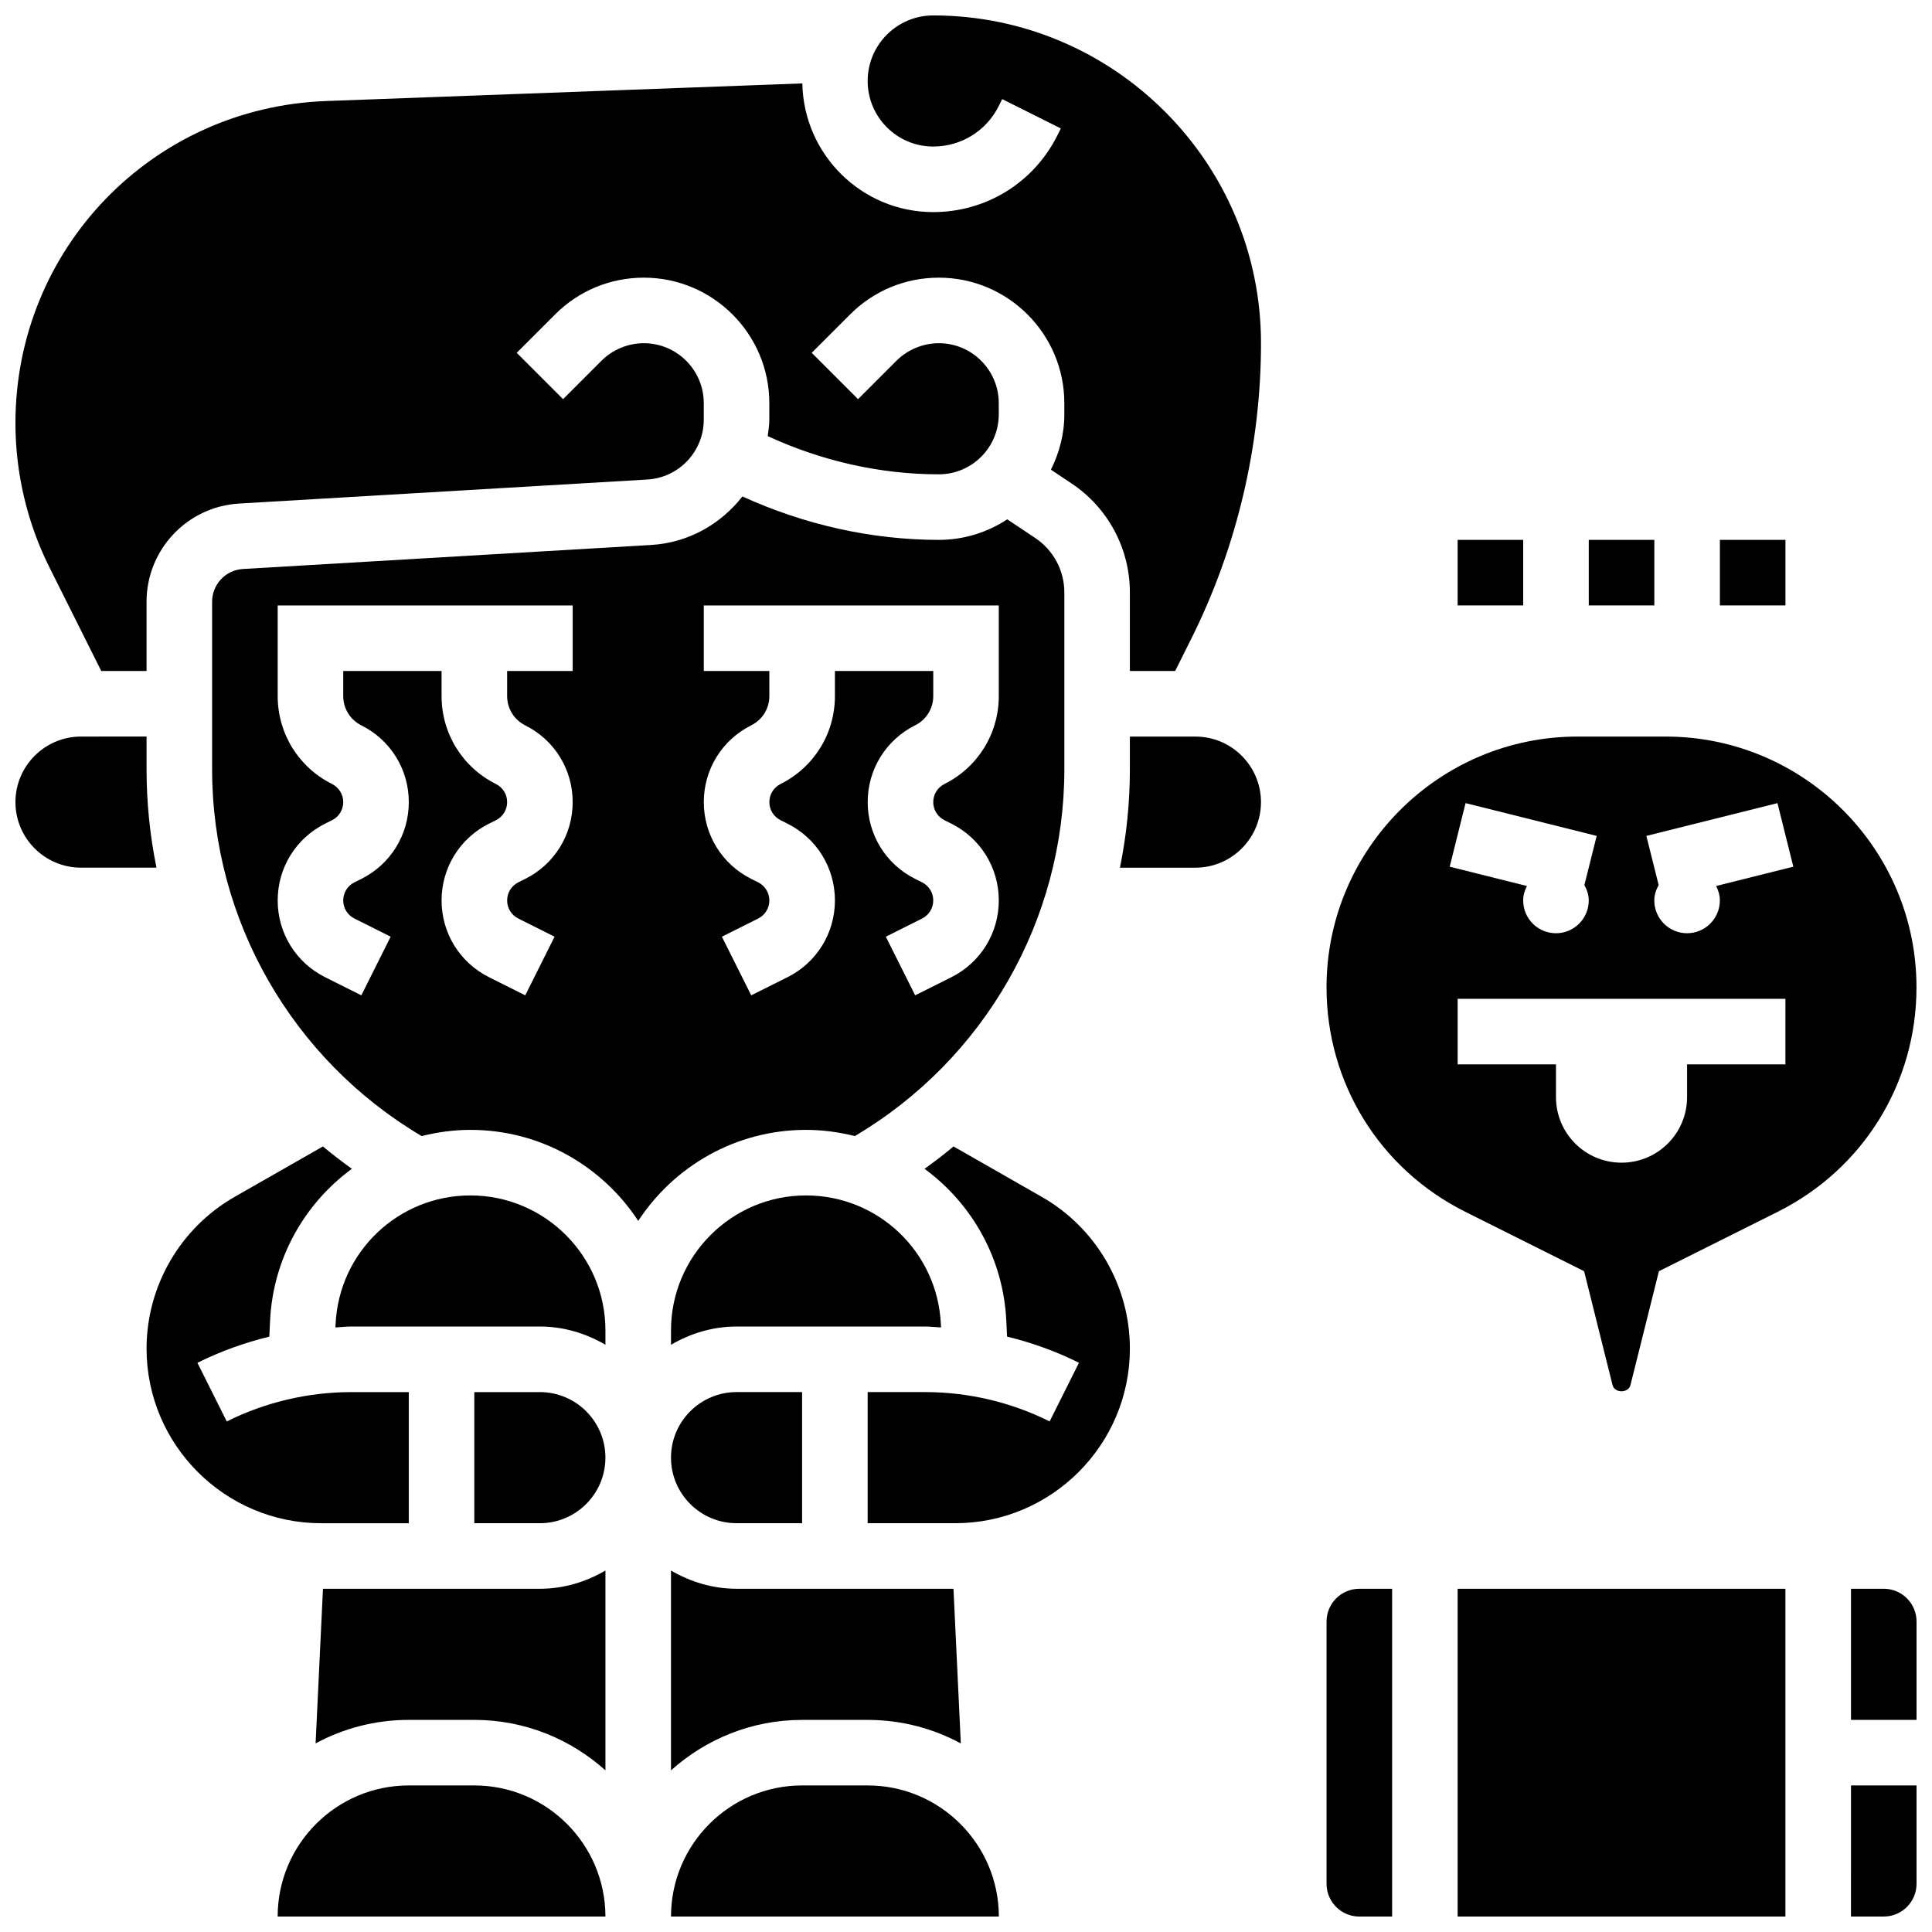 <?xml version="1.0" encoding="UTF-8"?>
<!-- Uploaded to: ICON Repo, www.svgrepo.com, Generator: ICON Repo Mixer Tools -->
<svg width="800px" height="800px" version="1.1" viewBox="144 144 512 512" xmlns="http://www.w3.org/2000/svg">
 <defs>
  <clipPath id="i">
   <path d="m148.09 148.09h330.91v173.91h-330.91z"/>
  </clipPath>
  <clipPath id="h">
   <path d="m321 617h88v34.902h-88z"/>
  </clipPath>
  <clipPath id="g">
   <path d="m148.09 339h37.906v35h-37.906z"/>
  </clipPath>
  <clipPath id="f">
   <path d="m495 339h156.9v174h-156.9z"/>
  </clipPath>
  <clipPath id="e">
   <path d="m217 617h88v34.902h-88z"/>
  </clipPath>
  <clipPath id="d">
   <path d="m495 565h18v86.902h-18z"/>
  </clipPath>
  <clipPath id="c">
   <path d="m530 565h88v86.902h-88z"/>
  </clipPath>
  <clipPath id="b">
   <path d="m634 617h17.902v34.902h-17.902z"/>
  </clipPath>
  <clipPath id="a">
   <path d="m634 565h17.902v35h-17.902z"/>
  </clipPath>
 </defs>
 <path d="m460.8 339.2h-17.371v8.688c0 8.852-0.902 17.574-2.633 26.059l20.004-0.004c9.582 0 17.371-7.793 17.371-17.371 0-9.582-7.793-17.371-17.371-17.371z"/>
 <path d="m370.54 445.07c34.309-20.297 55.523-57.188 55.523-97.191v-46.863c0-5.82-2.891-11.223-7.738-14.453l-7.391-4.934c-5.223 3.422-11.434 5.445-18.125 5.445-17.922 0-35.777-4.074-52.066-11.508-5.699 7.297-14.273 12.273-24.156 12.855l-108.2 6.367c-4.586 0.27-8.176 4.066-8.176 8.668v44.422c0 39.992 21.211 76.883 55.523 97.191 4.152-1.031 8.469-1.641 12.934-1.641 18.598 0 34.961 9.617 44.465 24.121 9.504-14.504 25.871-24.121 44.469-24.121 4.465 0 8.789 0.609 12.934 1.641zm-74.773-123.25h-17.371v6.637c0 3.316 1.84 6.297 4.805 7.773 7.746 3.875 12.566 11.676 12.566 20.336s-4.82 16.461-12.559 20.344l-1.84 0.91c-1.836 0.922-2.973 2.766-2.973 4.805 0 2.043 1.137 3.883 2.981 4.805l9.59 4.805-7.773 15.539-9.598-4.805c-7.754-3.883-12.574-11.684-12.574-20.344s4.82-16.461 12.559-20.344l1.84-0.91c1.836-0.922 2.977-2.762 2.977-4.805 0-2.043-1.137-3.883-2.981-4.805-8.867-4.438-14.395-13.375-14.395-23.305v-6.637h-26.059v6.637c0 3.316 1.84 6.297 4.805 7.773 7.746 3.875 12.57 11.676 12.57 20.336s-4.82 16.461-12.559 20.344l-1.84 0.91c-1.84 0.922-2.977 2.766-2.977 4.805 0 2.043 1.137 3.883 2.981 4.805l9.59 4.805-7.773 15.539-9.598-4.805c-7.75-3.883-12.57-11.684-12.57-20.344s4.82-16.461 12.559-20.344l1.84-0.91c1.836-0.922 2.973-2.762 2.973-4.805 0-2.043-1.137-3.883-2.981-4.805-8.867-4.438-14.391-13.375-14.391-23.305v-24.008h78.176zm47.316 85.953-7.773-15.539 9.598-4.805c1.84-0.922 2.977-2.762 2.977-4.805s-1.137-3.883-2.981-4.805l-1.824-0.91c-7.746-3.883-12.566-11.684-12.566-20.344s4.82-16.461 12.559-20.344c2.973-1.477 4.812-4.445 4.812-7.766v-6.637h-17.371v-17.371h78.176v24.008c0 9.938-5.523 18.867-14.402 23.312-1.832 0.914-2.969 2.754-2.969 4.797 0 2.043 1.137 3.883 2.981 4.805l1.824 0.91c7.746 3.883 12.566 11.684 12.566 20.344s-4.82 16.461-12.559 20.344l-9.605 4.805-7.773-15.539 9.598-4.805c1.832-0.922 2.969-2.762 2.969-4.805s-1.137-3.883-2.981-4.805l-1.824-0.91c-7.746-3.883-12.57-11.684-12.57-20.344s4.82-16.461 12.559-20.344c2.973-1.477 4.816-4.445 4.816-7.766v-6.637h-26.059v6.637c0 9.938-5.523 18.867-14.402 23.312-1.832 0.914-2.973 2.754-2.973 4.797 0 2.043 1.137 3.883 2.981 4.805l1.824 0.91c7.75 3.883 12.57 11.684 12.57 20.344s-4.82 16.461-12.559 20.344z"/>
 <path d="m420.11 461.2-23.418-13.379c-2.477 2.066-5.039 4.039-7.68 5.926 12.5 9.172 20.883 23.66 21.672 40.305l0.199 4.16c6.574 1.605 12.996 3.91 19.051 6.941l-7.773 15.539c-10.156-5.082-21.543-7.773-32.898-7.773h-15.324v34.746h23.211c25.512 0 46.281-20.77 46.281-46.281 0-16.566-8.93-31.965-23.32-40.184z"/>
 <g clip-path="url(#i)">
  <path d="m391.31 148.09c-9.582 0-17.371 7.793-17.371 17.371 0 9.582 7.793 17.371 17.371 17.371 7.41 0 14.062-4.117 17.371-10.738l0.91-1.832 15.539 7.773-0.91 1.832c-6.269 12.551-18.883 20.34-32.91 20.34-18.945 0-34.328-15.246-34.684-34.102l-126.26 4.672c-46.141 1.723-82.277 39.219-82.277 85.387 0 13.195 3.117 26.406 9.016 38.203l13.727 27.449h12.004v-18.363c0-13.785 10.781-25.207 24.539-26.008l108.18-6.367c8.383-0.492 14.949-7.461 14.949-15.859v-4.387c0-8.754-7.125-15.879-15.879-15.879-4.18 0-8.277 1.695-11.23 4.648l-10.18 10.18-12.281-12.281 10.18-10.18c6.269-6.281 14.625-9.738 23.512-9.738 18.328 0 33.25 14.922 33.25 33.25v4.387c0 1.484-0.234 2.918-0.426 4.352 14.16 6.551 29.734 10.129 45.352 10.129 8.758 0 15.879-7.121 15.879-15.879v-2.988c0-8.754-7.121-15.879-15.879-15.879-4.18 0-8.277 1.695-11.23 4.648l-10.18 10.18-12.281-12.281 10.18-10.18c6.269-6.281 14.629-9.738 23.512-9.738 18.328 0 33.254 14.922 33.254 33.25v2.988c0 5.281-1.355 10.215-3.551 14.652l5.453 3.641c9.684 6.453 15.469 17.262 15.469 28.898v20.805h12.004l4.231-8.477c12.117-24.211 18.512-51.312 18.512-78.387 0-47.895-38.969-86.863-86.863-86.863z"/>
 </g>
 <g clip-path="url(#h)">
  <path d="m373.94 617.16h-17.371c-19.164 0-34.746 15.582-34.746 34.746h86.883c-0.02-19.16-15.602-34.746-34.766-34.746z"/>
 </g>
 <path d="m321.82 560.21v52.961c9.234-8.285 21.387-13.379 34.746-13.379h17.371c8.93 0 17.34 2.258 24.688 6.238l-1.945-40.992h-57.484c-6.359 0-12.242-1.84-17.375-4.828z"/>
 <path d="m393.38 495.79-0.043-0.902c-0.902-19.113-16.609-34.086-35.734-34.086-19.727 0-35.781 16.051-35.781 35.777v3.797c5.133-2.988 11.016-4.832 17.375-4.832h50.066c1.371 0 2.746 0.184 4.117 0.246z"/>
 <path d="m321.82 530.29c0 9.582 7.793 17.371 17.371 17.371h17.371v-34.746h-17.371c-9.578 0.004-17.371 7.797-17.371 17.375z"/>
 <path d="m252.33 547.67v-34.746h-15.324c-11.363 0-22.742 2.691-32.914 7.773l-7.773-15.539c6.055-3.023 12.473-5.324 19.051-6.941l0.199-4.16c0.789-16.645 9.172-31.133 21.68-40.312-2.633-1.895-5.203-3.856-7.672-5.926l-23.426 13.379c-14.383 8.227-23.312 23.625-23.312 40.191 0 25.512 20.77 46.281 46.281 46.281z"/>
 <path d="m268.67 460.8c-19.129 0-34.832 14.977-35.734 34.086l-0.043 0.902c1.371-0.062 2.746-0.246 4.117-0.246h50.066c6.359 0 12.238 1.84 17.371 4.828v-3.797c0.004-19.723-16.051-35.773-35.777-35.773z"/>
 <g clip-path="url(#g)">
  <path d="m182.84 347.88v-8.688l-17.375 0.004c-9.582 0-17.371 7.793-17.371 17.371 0 9.582 7.793 17.371 17.371 17.371h20.004c-1.727-8.484-2.629-17.207-2.629-26.059z"/>
 </g>
 <g clip-path="url(#f)">
  <path d="m585.43 339.2h-23.41c-36.656 0-66.477 29.82-66.477 66.465 0 25.34 14.082 48.121 36.742 59.457l31.516 15.758 7.547 30.203c0.547 2.152 4.188 2.164 4.734-0.008l7.547-30.195 31.516-15.758c22.664-11.336 36.742-34.121 36.742-59.457 0.012-36.645-29.809-66.465-66.457-66.465zm-53.039 17.633 34.746 8.688-3.258 13.031c0.68 1.238 1.156 2.574 1.156 4.078 0 4.793-3.891 8.688-8.688 8.688-4.793 0-8.688-3.891-8.688-8.688 0-1.398 0.398-2.668 0.992-3.832l-20.465-5.117zm84.762 69.23h-26.059v8.688c0 9.598-7.773 17.371-17.371 17.371-9.598 0-17.371-7.773-17.371-17.371v-8.688h-26.059v-17.371h86.863zm-18.363-47.262c0.594 1.164 0.992 2.43 0.992 3.828 0 4.793-3.891 8.688-8.688 8.688-4.793 0-8.688-3.891-8.688-8.688 0-1.504 0.477-2.848 1.156-4.074l-3.258-13.031 34.746-8.688 4.203 16.844z"/>
 </g>
 <path d="m287.07 512.92h-17.371v34.746h17.371c9.582 0 17.371-7.793 17.371-17.371 0.004-9.582-7.789-17.375-17.371-17.375z"/>
 <g clip-path="url(#e)">
  <path d="m269.7 617.16h-17.371c-19.164 0-34.746 15.582-34.746 34.746h86.863v-0.164c-0.113-19.086-15.645-34.582-34.746-34.582z"/>
 </g>
 <path d="m229.59 565.04-1.953 40.98c7.356-3.977 15.766-6.234 24.695-6.234h17.371c13.359 0 25.512 5.09 34.746 13.379v-52.961c-5.133 2.996-11.016 4.836-17.375 4.836z"/>
 <g clip-path="url(#d)">
  <path d="m495.55 573.73v69.492c0 4.793 3.891 8.688 8.688 8.688h8.688v-86.867h-8.688c-4.793 0-8.688 3.891-8.688 8.688z"/>
 </g>
 <g clip-path="url(#c)">
  <path d="m530.29 565.04h86.863v86.863h-86.863z"/>
 </g>
 <g clip-path="url(#b)">
  <path d="m634.53 651.9h8.688c4.793 0 8.688-3.891 8.688-8.688v-26.059h-17.371z"/>
 </g>
 <g clip-path="url(#a)">
  <path d="m643.22 565.04h-8.688v34.746h17.371v-26.059c0-4.797-3.891-8.688-8.684-8.688z"/>
 </g>
 <path d="m530.29 287.07h17.371v17.371h-17.371z"/>
 <path d="m565.04 287.07h17.371v17.371h-17.371z"/>
 <path d="m599.79 287.07h17.371v17.371h-17.371z"/>
</svg>